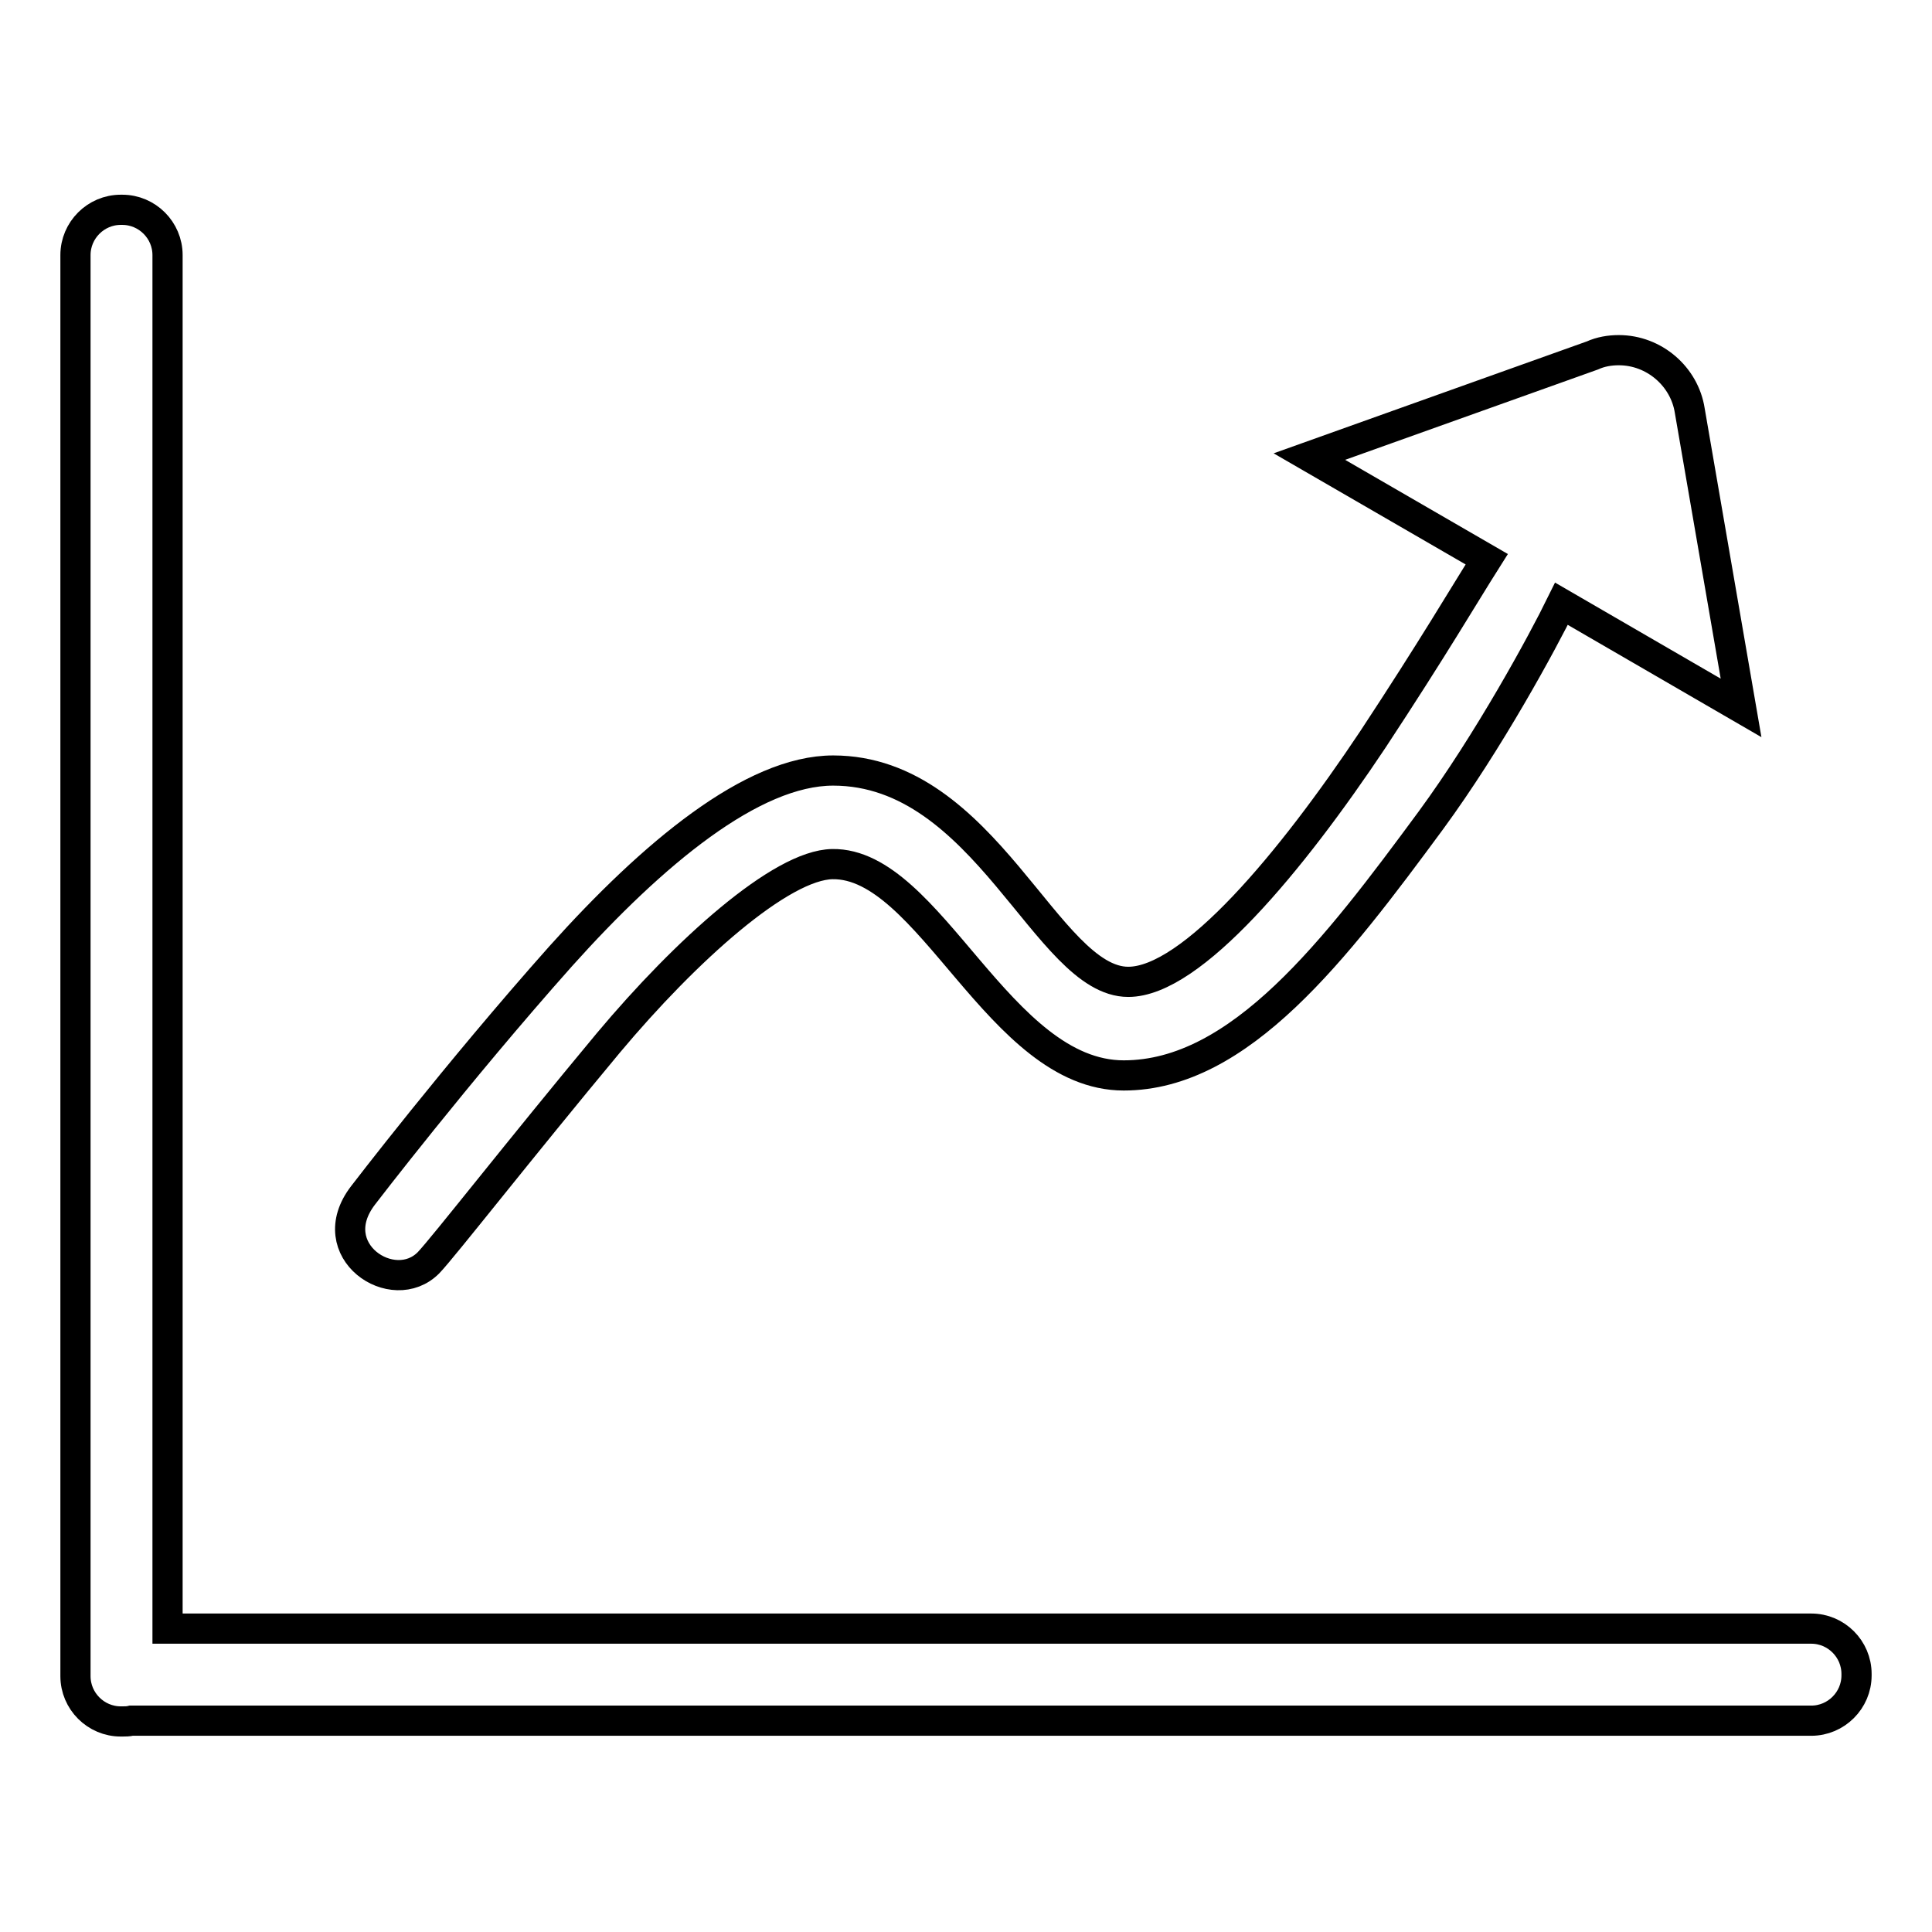 <?xml version="1.0" encoding="utf-8"?>
<!-- Svg Vector Icons : http://www.onlinewebfonts.com/icon -->
<!DOCTYPE svg PUBLIC "-//W3C//DTD SVG 1.1//EN" "http://www.w3.org/Graphics/SVG/1.1/DTD/svg11.dtd">
<svg version="1.1" xmlns="http://www.w3.org/2000/svg" xmlns:xlink="http://www.w3.org/1999/xlink" x="0px" y="0px" viewBox="0 0 256 256" enable-background="new 0 0 256 256" xml:space="preserve">
<g> <path stroke-width="4" fill-opacity="0" stroke="#000000"  d="M240,215.8H22.2v-182c0-3.3-2.7-6-6-6H16c-3.3,0-6,2.7-6,6v188v0.2v0.1c0,3.3,2.7,6,6,6h0.2 c0.4,0,0.8,0,1.2-0.1H240c3.3,0,6-2.7,6-6v-0.2C246,218.5,243.3,215.8,240,215.8z M56.8,167.3c2-2.1,11.9-14.8,23.8-29.1 c10.3-12.3,22.9-23.6,29.7-23.7c12.9-0.2,22.1,28,38.6,28c15.4,0,28.1-16.7,40.7-33.8c7.7-10.5,14.8-23.6,17.3-28.7l23.8,13.8 l-6.8-39.4c-0.7-4.5-4.7-8-9.4-8c-1.2,0-2.4,0.2-3.5,0.7l-37.5,13.4L197,74.1c-3.1,4.9-7,11.6-15.1,23.9 c-10.8,16.2-24,32.1-32.4,32.1c-10.8,0-18.9-28-39.1-28c-10.7,0-23.9,11-36.1,24.6c-13.8,15.5-26.2,31.7-26.2,31.7 C42.5,165.7,52.1,172.1,56.8,167.3z"/></g>
</svg>